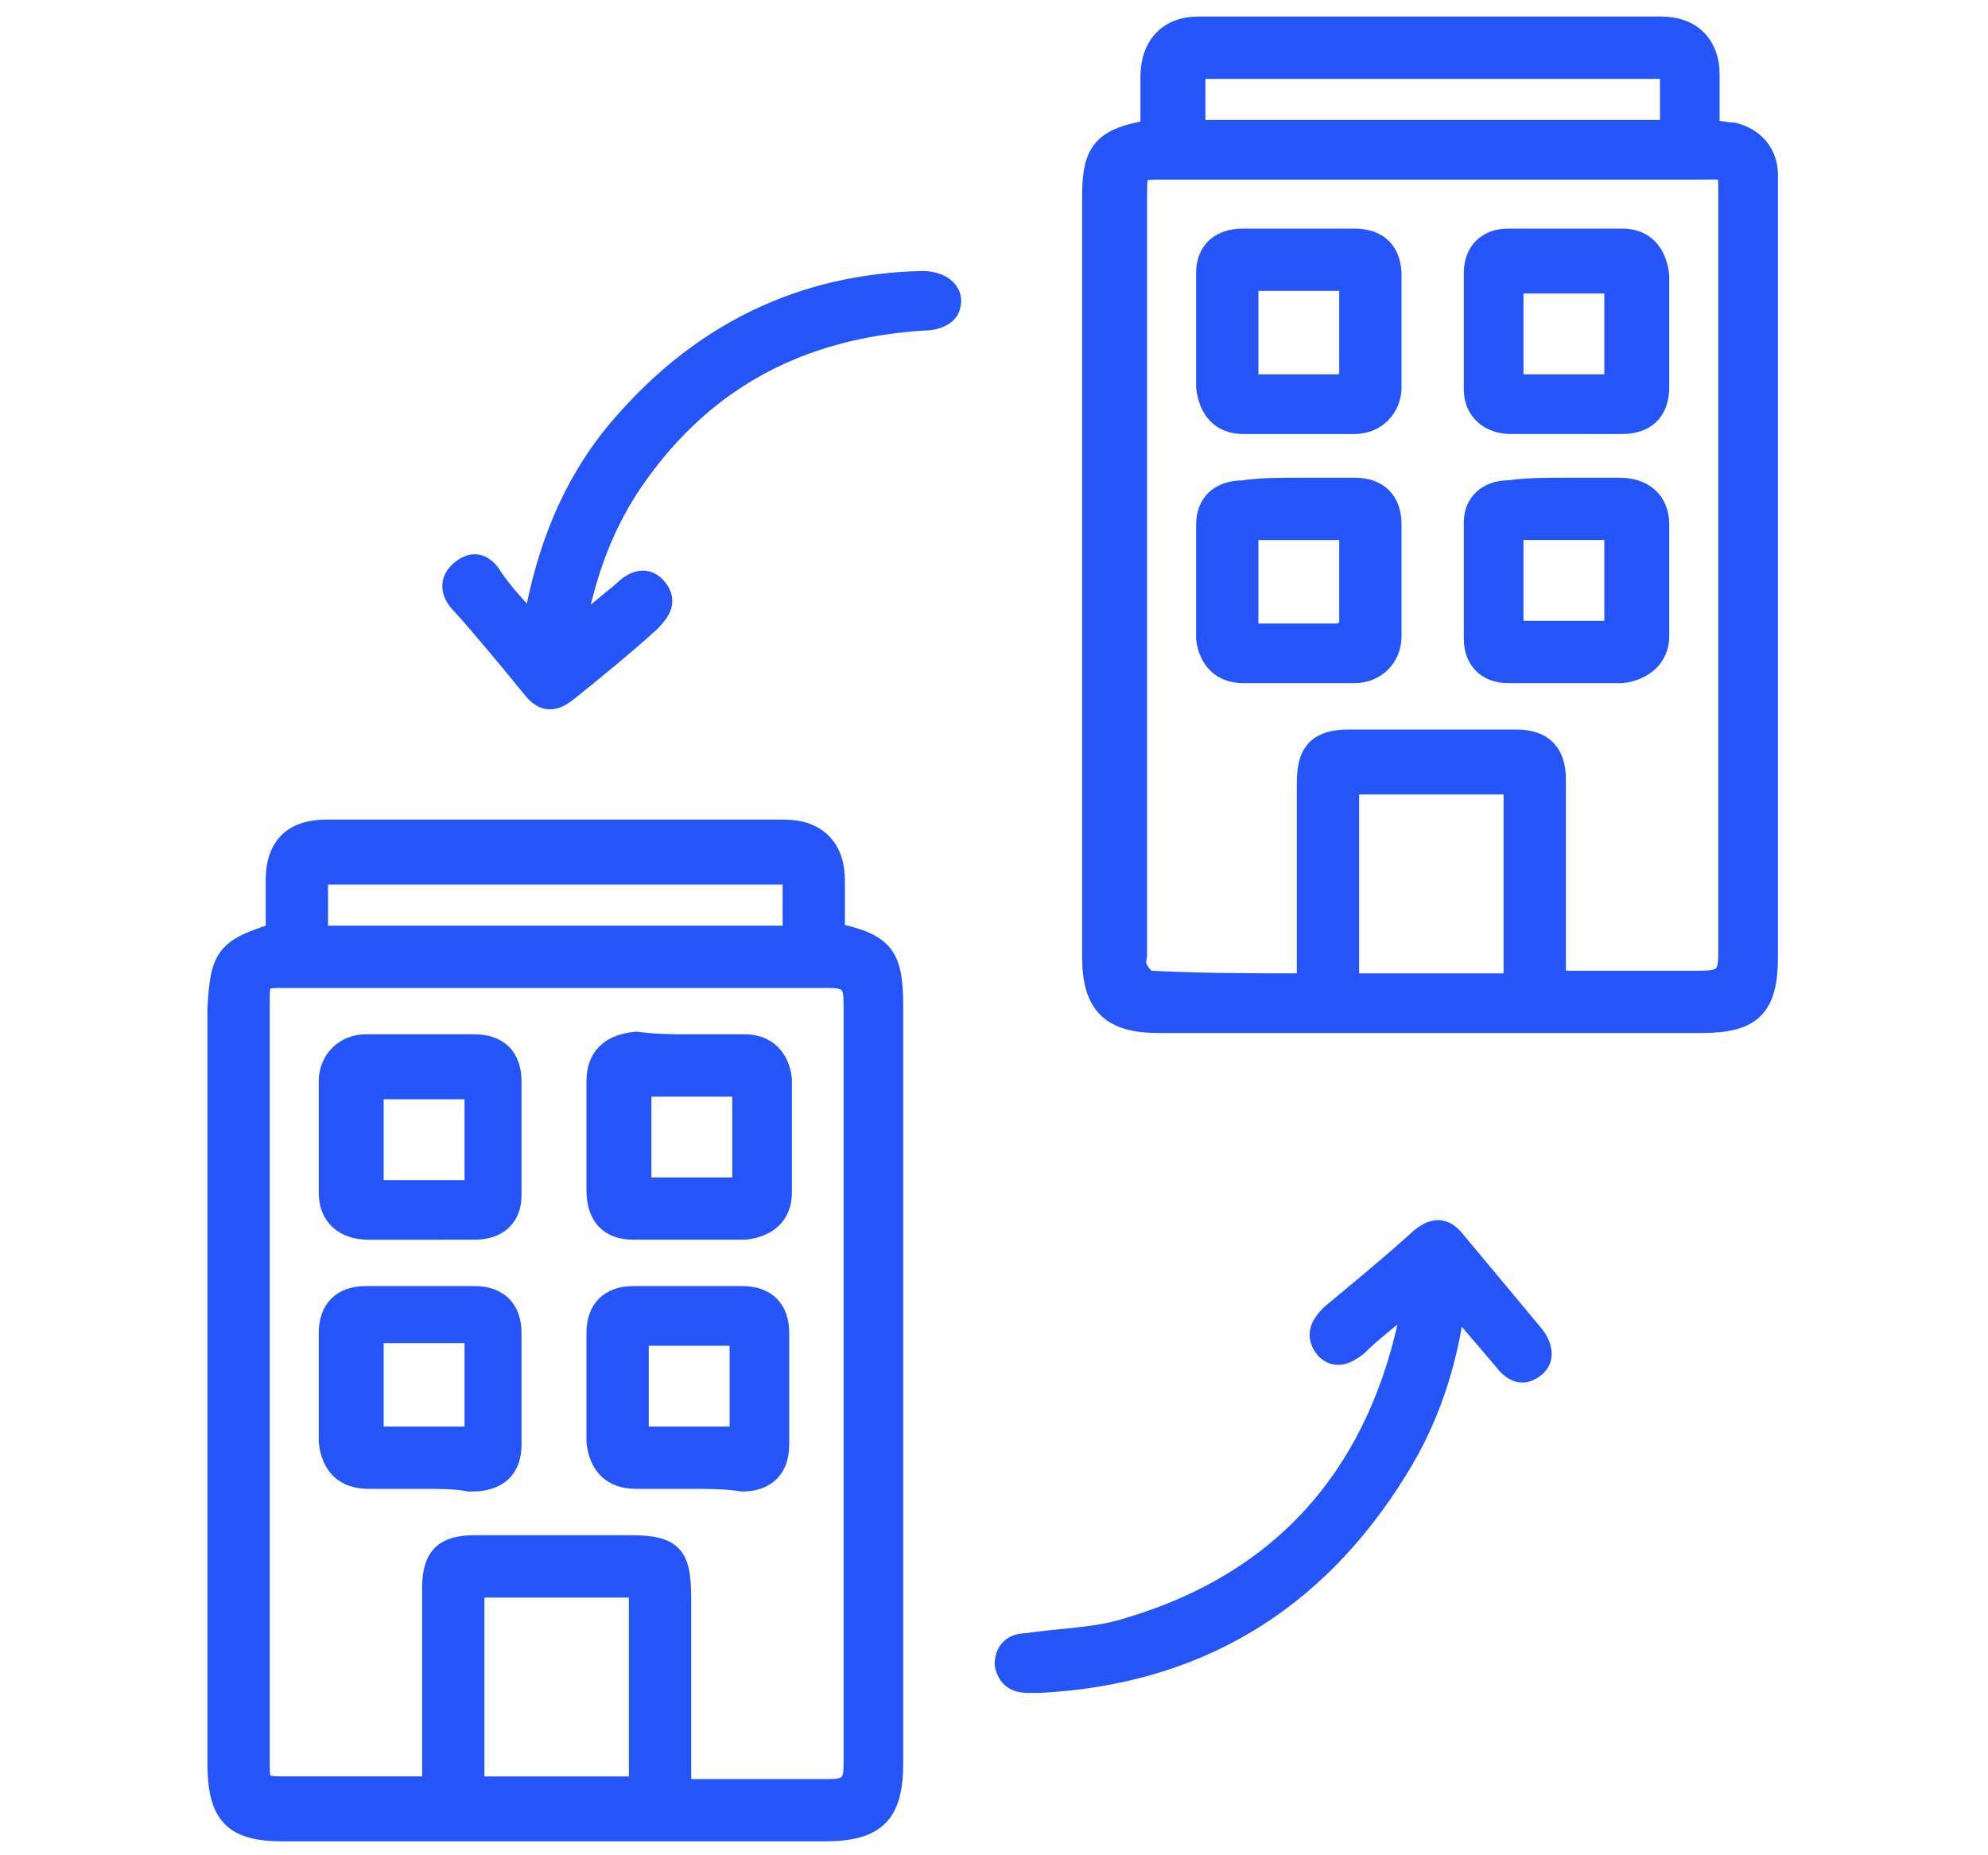 <?xml version="1.0" encoding="utf-8"?>
<!-- Generator: Adobe Illustrator 27.0.0, SVG Export Plug-In . SVG Version: 6.00 Build 0)  -->
<svg version="1.1" id="Layer_1" xmlns="http://www.w3.org/2000/svg" xmlns:xlink="http://www.w3.org/1999/xlink" x="0px" y="0px"
	 viewBox="0 0 75 70" style="enable-background:new 0 0 75 70;" xml:space="preserve">
<style type="text/css">
	.st0{fill:#2554F9;stroke:#2554F9;stroke-width:0.75;stroke-miterlimit:10;}
</style>
<g>
	<path class="st0" d="M43.4,4.9c0-0.7,0-1.4,0-2c0-1.2,0.7-1.9,1.8-1.9c5.8,0,11.7,0,17.5,0c1.1,0,1.8,0.7,1.8,1.8
		c0,0.7,0,1.4,0,2.1C64.8,4.9,65.1,5,65.4,5c0.8,0.2,1.3,0.8,1.3,1.6c0,0.3,0,0.5,0,0.8c0,9.6,0,19.2,0,28.7c0,1.9-0.6,2.5-2.5,2.5
		c-6.8,0-13.7,0-20.5,0c-1.8,0-2.5-0.7-2.5-2.5c0-9.6,0-19.1,0-28.7C41.2,5.7,41.6,5.2,43.4,4.9z M49.3,37.1c0-0.4,0-0.7,0-1
		c0-2.2,0-4.4,0-6.6c0-1.2,0.5-1.6,1.6-1.6c2.1,0,4.2,0,6.3,0c1,0,1.5,0.5,1.5,1.5c0,2.2,0,4.5,0,6.7c0,0.3,0,0.6,0,0.9
		c1.9,0,3.7,0,5.5,0c0.8,0,1-0.2,1-1c0-9.6,0-19.1,0-28.7c0-1,0-0.9-0.9-0.9c-6.8,0-13.6,0-20.4,0c-1,0-1,0-1,1c0,9.5,0,19.1,0,28.6
		c0,0.2-0.1,0.4,0,0.5c0.1,0.2,0.3,0.5,0.5,0.5C45.3,37.1,47.2,37.1,49.3,37.1z M57.1,37.1c0-2.6,0-5,0-7.5c-2.1,0-4.2,0-6.2,0
		c0,2.5,0,5,0,7.5C53,37.1,55,37.1,57.1,37.1z M63,2.6c-6,0-11.9,0-17.9,0c0,0.8,0,1.5,0,2.3c6,0,11.9,0,17.9,0
		C63,4.1,63,3.4,63,2.6z"/>
	<path class="st0" d="M10.4,35.2c0-0.6,0-1.3,0-2c0-1.3,0.7-1.9,1.9-1.9c5.8,0,11.5,0,17.3,0c1.2,0,1.9,0.7,1.9,1.9c0,0.7,0,1.3,0,2
		c1.9,0.4,2.2,0.9,2.2,2.8c0,9.5,0,19,0,28.5c0,1.9-0.6,2.6-2.6,2.6c-6.8,0-13.6,0-20.4,0c-1.9,0-2.5-0.6-2.5-2.6
		c0-9.5,0-18.9,0-28.4C8.3,36.1,8.5,35.8,10.4,35.2z M25.7,67.5c1.9,0,3.7,0,5.6,0c0.7,0,0.9-0.2,0.9-0.9c0-9.6,0-19.2,0-28.8
		c0-0.8-0.3-0.9-1-0.9c-6.8,0-13.6,0-20.4,0c-1,0-1,0-1,1c0,5.2,0,10.5,0,15.7c0,4.3,0,8.5,0,12.8c0,1,0,1,1.1,1c1.6,0,3.1,0,4.7,0
		c0.2,0,0.5,0,0.7,0c0-2.6,0-5.1,0-7.5c0-1.2,0.5-1.6,1.6-1.6c2,0,3.9,0,5.9,0c1.6,0,1.9,0.4,1.9,2C25.7,62.6,25.7,65,25.7,67.5z
		 M17.9,59.9c0,2.6,0,5.1,0,7.5c2.1,0,4.2,0,6.2,0c0-2.5,0-5,0-7.5C22,59.9,20,59.9,17.9,59.9z M12,35.3c6,0,11.9,0,17.9,0
		c0-0.8,0-1.6,0-2.3c-6,0-11.9,0-17.9,0C12,33.8,12,34.5,12,35.3z"/>
	<path class="st0" d="M53.3,49c-0.8,0.7-1.5,1.2-2.1,1.8c-0.4,0.3-0.8,0.5-1.2,0.1c-0.4-0.5-0.2-0.9,0.2-1.3c1.2-1,2.3-1.9,3.4-2.9
		c0.5-0.4,0.9-0.4,1.3,0.1c1,1.2,2,2.4,3,3.6c0.3,0.4,0.4,0.9,0,1.2c-0.5,0.4-0.9,0.1-1.2-0.3c-0.6-0.7-1.1-1.3-1.8-2.1
		c-0.3,2.3-1,4.4-2.2,6.3c-3.1,5-7.6,7.7-13.5,8c-0.1,0-0.3,0-0.4,0c-0.5,0-0.8-0.2-0.9-0.7c0-0.5,0.3-0.8,0.8-0.8
		c1.3-0.2,2.7-0.2,3.9-0.6c5.7-1.7,9.2-5.6,10.5-11.4C53.2,49.7,53.2,49.4,53.3,49z"/>
	<path class="st0" d="M20.1,23.6c0.5-2.9,1.5-5.4,3.3-7.5c3-3.5,6.8-5.4,11.4-5.5c0.8,0,1.3,0.5,1,1.1c-0.2,0.3-0.6,0.4-1,0.4
		c-4.6,0.3-8.2,2.2-10.8,5.9c-1.2,1.7-1.9,3.6-2.3,5.8c0.7-0.6,1.2-1,1.8-1.5c0.4-0.4,0.9-0.6,1.3-0.1c0.4,0.5,0.1,0.9-0.3,1.3
		c-1,0.9-2.1,1.8-3.1,2.6c-0.5,0.4-0.9,0.4-1.3-0.1c-0.9-1.1-1.8-2.2-2.7-3.2c-0.4-0.4-0.5-0.9,0-1.3c0.5-0.4,0.9-0.2,1.2,0.3
		C19,22.4,19.5,22.9,20.1,23.6z"/>
	<path class="st0" d="M59.1,16c-0.7,0-1.4,0-2.1,0c-0.8,0-1.4-0.5-1.4-1.3c0-1.5,0-2.9,0-4.4c0-0.8,0.5-1.3,1.3-1.3
		c1.4,0,2.9,0,4.3,0c0.8,0,1.3,0.5,1.4,1.4c0,1.4,0,2.8,0,4.2c0,0.9-0.5,1.4-1.4,1.4c0,0-0.1,0-0.1,0C60.3,16,59.7,16,59.1,16
		C59.1,16,59.1,16,59.1,16z M60.9,14.5c0-1.3,0-2.6,0-3.8c-1.3,0-2.5,0-3.8,0c0,1.3,0,2.5,0,3.8C58.4,14.5,59.6,14.5,60.9,14.5z"/>
	<path class="st0" d="M59.1,18.4c0.7,0,1.3,0,2,0c0.9,0,1.5,0.5,1.5,1.4c0,1.4,0,2.8,0,4.2c0,0.8-0.6,1.3-1.4,1.4
		c-1.4,0-2.9,0-4.3,0c-0.8,0-1.3-0.5-1.3-1.3c0-1.5,0-3,0-4.4c0-0.7,0.5-1.2,1.3-1.2C57.6,18.4,58.3,18.4,59.1,18.4
		C59.1,18.4,59.1,18.4,59.1,18.4z M57.1,23.8c1.3,0,2.5,0,3.8,0c0-1.3,0-2.5,0-3.8c-1.3,0-2.6,0-3.8,0
		C57.1,21.3,57.1,22.5,57.1,23.8z"/>
	<path class="st0" d="M49,9c0.7,0,1.4,0,2.1,0c0.9,0,1.4,0.5,1.4,1.4c0,1.4,0,2.8,0,4.2c0,0.8-0.6,1.4-1.4,1.4c-1.4,0-2.8,0-4.2,0
		c-0.8,0-1.3-0.5-1.4-1.4c0-1.4,0-2.9,0-4.3c0-0.8,0.5-1.3,1.4-1.3C47.6,9,48.3,9,49,9z M50.9,10.6c-1.3,0-2.6,0-3.8,0
		c0,1.3,0,2.6,0,3.9c1.2,0,2.3,0,3.4,0c0.2,0,0.4-0.2,0.4-0.4C50.9,13,50.9,11.8,50.9,10.6z"/>
	<path class="st0" d="M49,18.4c0.7,0,1.4,0,2.1,0c0.9,0,1.4,0.5,1.4,1.4c0,1.4,0,2.8,0,4.2c0,0.8-0.6,1.4-1.4,1.4
		c-1.4,0-2.8,0-4.2,0c-0.8,0-1.3-0.5-1.4-1.3c0-1.4,0-2.9,0-4.3c0-0.8,0.5-1.3,1.4-1.3C47.5,18.4,48.3,18.4,49,18.4z M47.1,20
		c0,1.3,0,2.6,0,3.9c1.2,0,2.3,0,3.4,0c0.1,0,0.4-0.2,0.4-0.3c0-1.2,0-2.3,0-3.6C49.6,20,48.3,20,47.1,20z"/>
	<path class="st0" d="M16,46.4c-0.7,0-1.4,0-2.1,0c-0.9,0-1.5-0.5-1.5-1.4c0-1.4,0-2.8,0-4.2c0-0.8,0.6-1.4,1.4-1.4
		c1.4,0,2.8,0,4.1,0c0.9,0,1.4,0.5,1.4,1.4c0,1.4,0,2.9,0,4.3c0,0.8-0.5,1.3-1.4,1.3C17.4,46.4,16.7,46.4,16,46.4z M14.1,44.9
		c1.3,0,2.5,0,3.8,0c0-1.3,0-2.6,0-3.8c-1.3,0-2.5,0-3.8,0C14.1,42.3,14.1,43.6,14.1,44.9z"/>
	<path class="st0" d="M15.9,55.8c-0.7,0-1.3,0-2,0c-0.9,0-1.4-0.5-1.5-1.4c0-1.4,0-2.8,0-4.1c0-0.9,0.5-1.4,1.4-1.4
		c1.4,0,2.8,0,4.1,0c0.9,0,1.4,0.5,1.4,1.4c0,1.4,0,2.8,0,4.2c0,0.9-0.5,1.4-1.5,1.4c0,0-0.1,0-0.1,0C17.2,55.8,16.6,55.8,15.9,55.8
		z M14.1,50.3c0,1.3,0,2.6,0,3.9c1.3,0,2.5,0,3.8,0c0-1.3,0-2.6,0-3.9C16.6,50.3,15.4,50.3,14.1,50.3z"/>
	<path class="st0" d="M26,39.4c0.7,0,1.4,0,2.1,0c0.8,0,1.3,0.5,1.4,1.3c0,1.4,0,2.9,0,4.3c0,0.8-0.5,1.3-1.4,1.4
		c-1.4,0-2.8,0-4.2,0c-0.9,0-1.4-0.5-1.4-1.5c0-1.4,0-2.7,0-4.1c0-0.9,0.5-1.4,1.5-1.5C24.7,39.4,25.4,39.4,26,39.4z M28,41
		c-1.3,0-2.6,0-3.8,0c0,1.3,0,2.5,0,3.8c1.3,0,2.6,0,3.8,0C28,43.5,28,42.3,28,41z"/>
	<path class="st0" d="M26,55.8c-0.7,0-1.3,0-2,0c-0.9,0-1.4-0.5-1.5-1.4c0-1.4,0-2.8,0-4.1c0-0.9,0.5-1.4,1.4-1.4c1.4,0,2.8,0,4.1,0
		c0.9,0,1.4,0.5,1.4,1.4c0,1.4,0,2.8,0,4.2c0,0.9-0.5,1.4-1.4,1.4C27.4,55.8,26.7,55.8,26,55.8z M24.1,54.2c1.3,0,2.5,0,3.8,0
		c0-1.3,0-2.6,0-3.8c-1.3,0-2.5,0-3.8,0C24.1,51.7,24.1,52.9,24.1,54.2z"/>
</g>
</svg>
